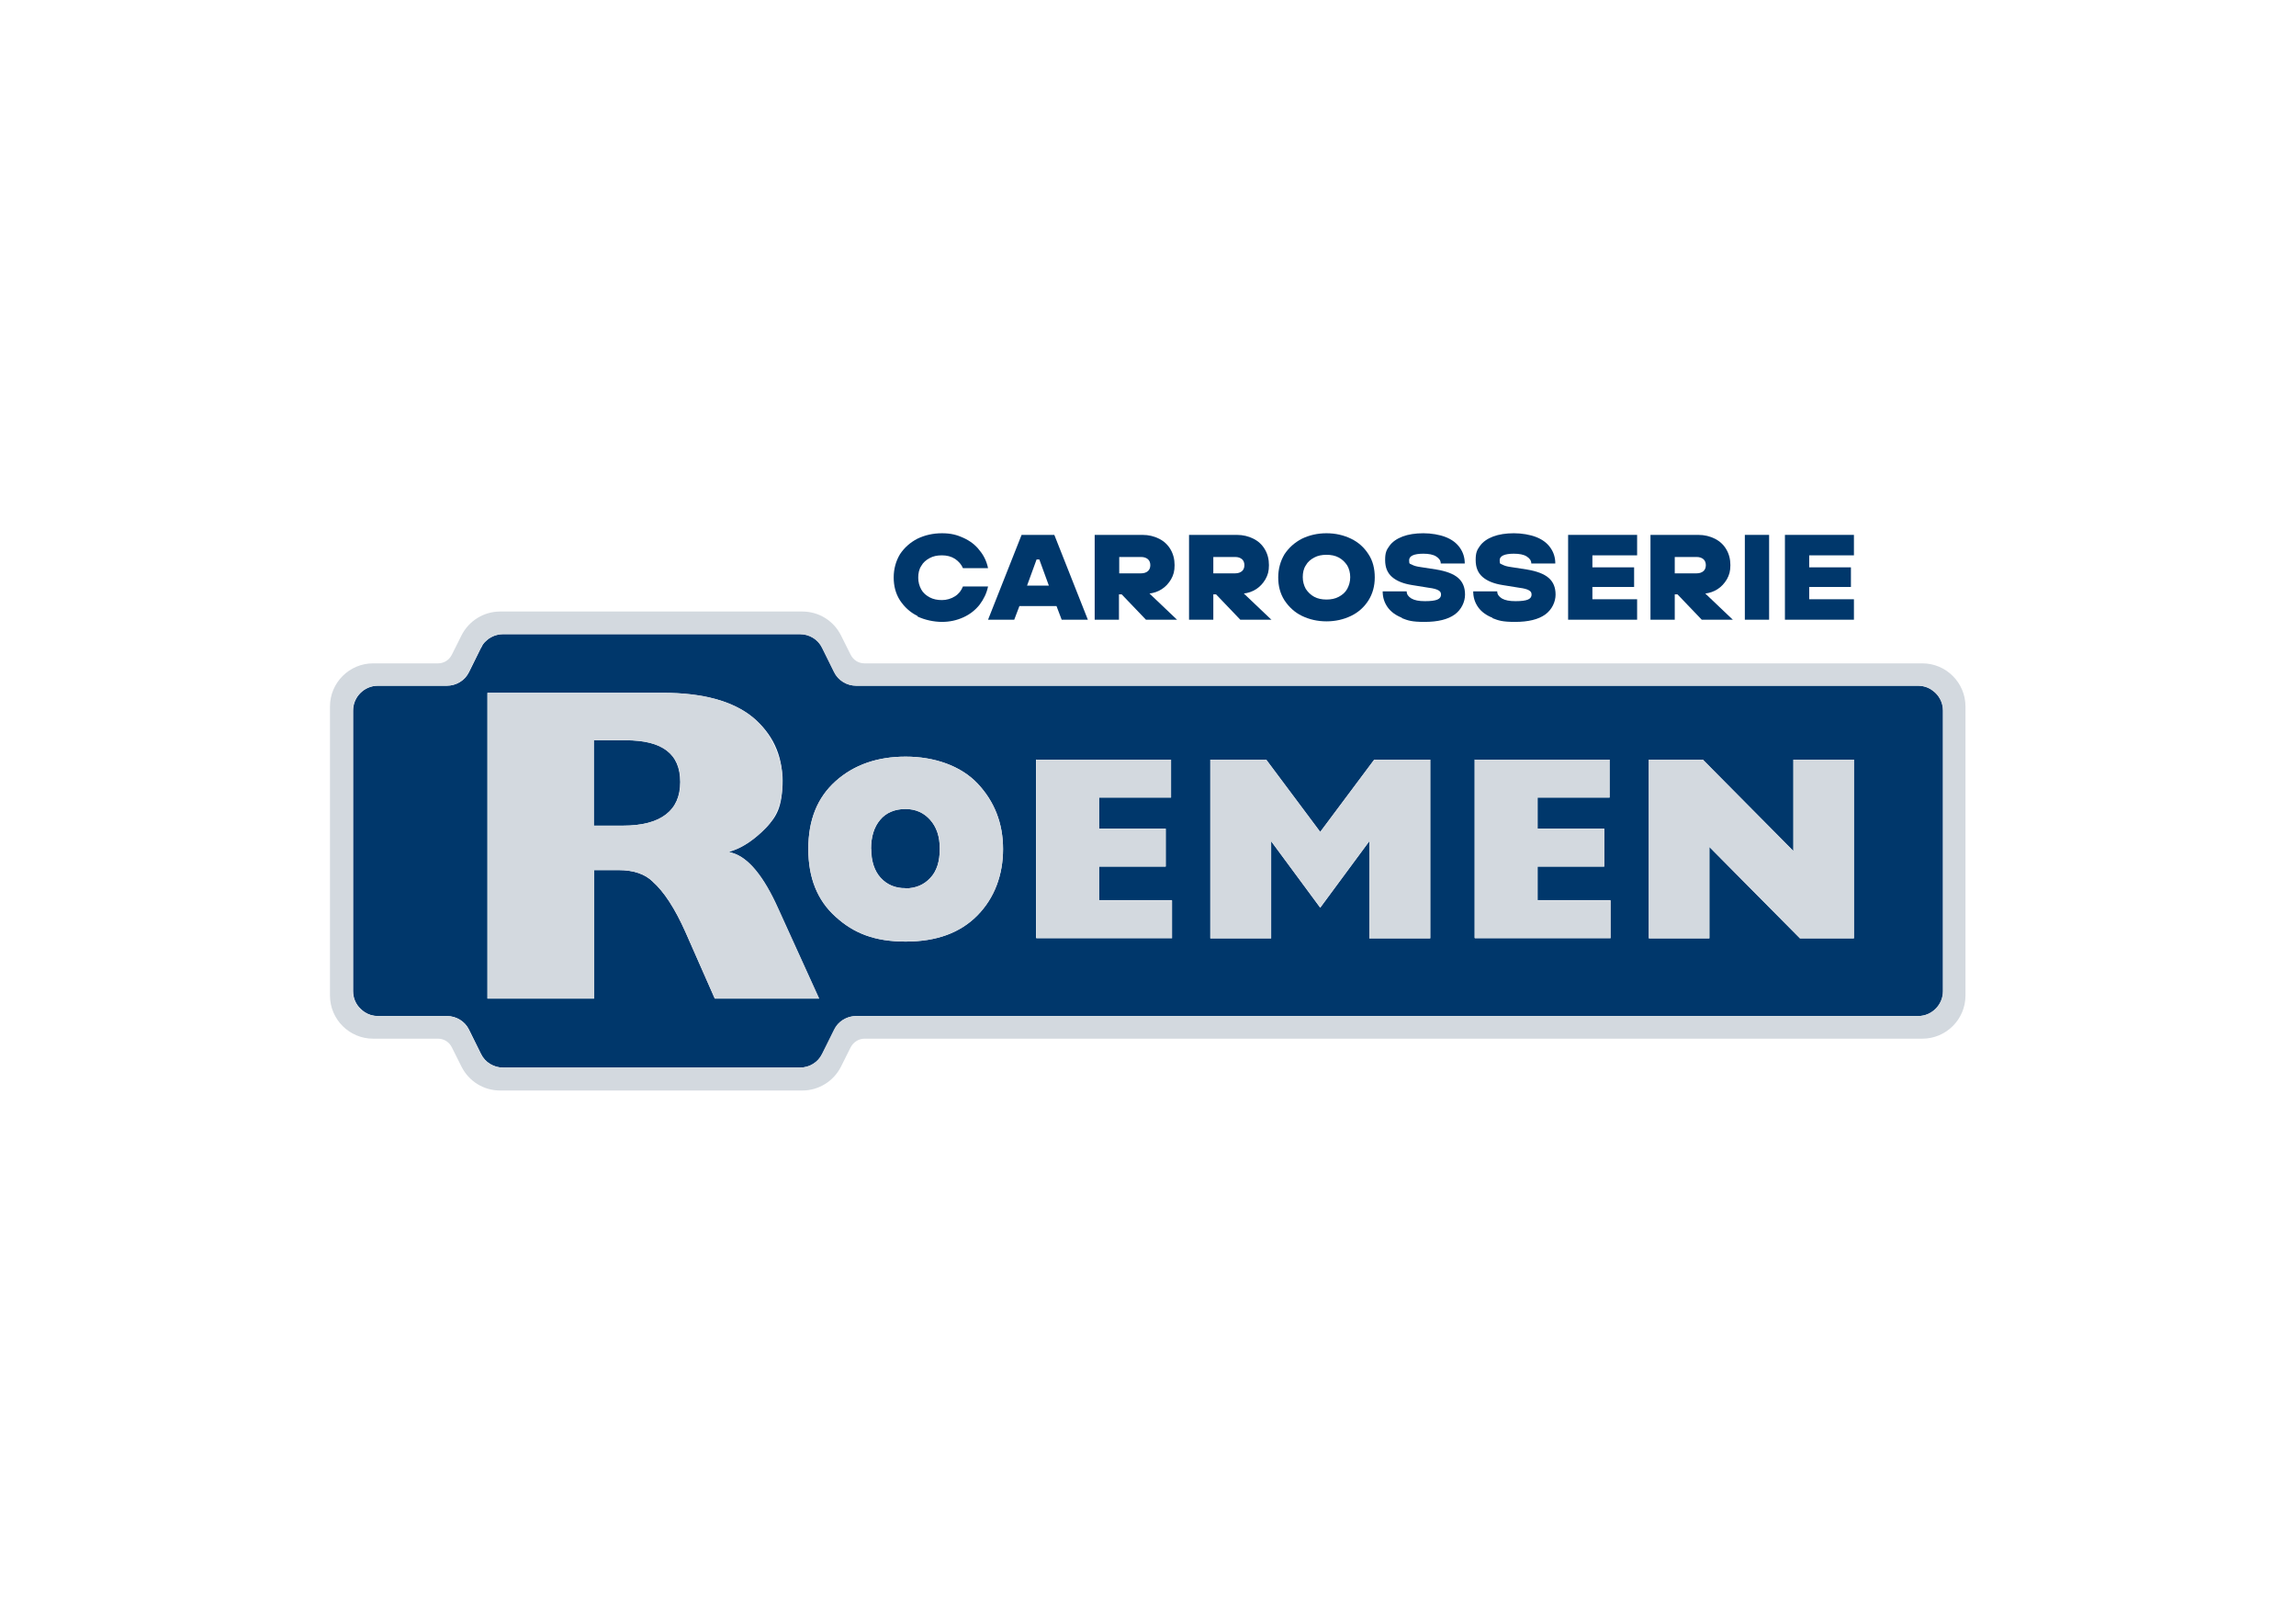 <?xml version="1.0" encoding="UTF-8"?>
<svg id="Layer_1" data-name="Layer 1" xmlns="http://www.w3.org/2000/svg" version="1.1" viewBox="0 0 841.9 595.3">
  <defs>
    <style>
      .cls-1, .cls-2, .cls-3, .cls-4 {
        stroke-width: 0px;
      }

      .cls-1, .cls-4 {
        fill: #d3d9df;
      }

      .cls-2, .cls-3 {
        fill: #00376b;
      }

      .cls-3, .cls-4 {
        fill-rule: evenodd;
      }
    </style>
  </defs>
  <g>
    <path class="cls-2" d="M336.4,225.8c-2.7-1.3-4.8-3.3-6.4-5.7-1.6-2.5-2.3-5.3-2.3-8.4s.8-6,2.3-8.5c1.6-2.4,3.7-4.3,6.4-5.7,2.7-1.3,5.7-2,9-2s5.5.6,7.9,1.7c2.4,1.1,4.4,2.6,5.9,4.6,1.6,1.9,2.6,4.1,3.1,6.5h-9.2c-.6-1.4-1.6-2.5-2.9-3.4-1.4-.9-3-1.3-4.8-1.3s-3.2.3-4.5,1c-1.3.7-2.4,1.6-3.1,2.9-.8,1.2-1.1,2.7-1.1,4.3s.4,3,1.1,4.3,1.8,2.2,3.1,2.9c1.3.7,2.8,1,4.5,1s3.4-.5,4.8-1.4c1.4-.9,2.3-2.1,2.9-3.6h9.2c-.5,2.5-1.6,4.7-3.1,6.7-1.6,2-3.5,3.5-5.9,4.6-2.4,1.1-5,1.7-7.9,1.7s-6.3-.7-9-2Z"/>
    <path class="cls-2" d="M398.9,227.2h-9.6l-1.9-5h-13.6l-1.9,5h-9.6l12.3-31.1h12l12.3,31.1ZM380.1,205.1l-3.5,9.6h8l-3.5-9.6h-1Z"/>
    <path class="cls-2" d="M431.7,227.2h-11.5l-8.9-9.3h-1v9.3h-8.9v-31.1h17.5c2.3,0,4.3.5,6.1,1.4,1.8.9,3.2,2.2,4.2,3.9,1,1.7,1.5,3.6,1.5,5.8s-.4,3.6-1.3,5.2c-.9,1.5-2,2.7-3.4,3.6-1.4.9-2.9,1.4-4.5,1.6l10.2,9.7ZM410.4,210.2h8c1.1,0,1.9-.3,2.5-.8.6-.5.9-1.3.9-2.2s-.3-1.7-.9-2.2c-.6-.5-1.4-.8-2.5-.8h-8v6Z"/>
    <path class="cls-2" d="M466.3,227.2h-11.5l-8.9-9.3h-1v9.3h-8.9v-31.1h17.5c2.3,0,4.3.5,6.1,1.4,1.8.9,3.2,2.2,4.2,3.9,1,1.7,1.5,3.6,1.5,5.8s-.4,3.6-1.3,5.2c-.9,1.5-2,2.7-3.4,3.6-1.4.9-2.9,1.4-4.5,1.6l10.2,9.7ZM444.9,210.2h8c1.1,0,1.9-.3,2.5-.8.6-.5.9-1.3.9-2.2s-.3-1.7-.9-2.2c-.6-.5-1.4-.8-2.5-.8h-8v6Z"/>
    <path class="cls-2" d="M477.4,225.8c-2.7-1.3-4.8-3.3-6.4-5.7-1.6-2.5-2.3-5.3-2.3-8.4s.8-6,2.3-8.5c1.6-2.4,3.7-4.3,6.4-5.7,2.7-1.3,5.7-2,9-2s6.3.7,9,2c2.7,1.3,4.8,3.2,6.4,5.7,1.6,2.4,2.3,5.3,2.3,8.5s-.8,6-2.3,8.4c-1.6,2.5-3.7,4.4-6.4,5.7-2.7,1.3-5.7,2-9,2s-6.3-.7-9-2ZM490.9,218.8c1.3-.7,2.4-1.6,3.1-2.9s1.1-2.7,1.1-4.3-.4-3.1-1.1-4.3c-.8-1.2-1.8-2.2-3.1-2.9-1.3-.7-2.8-1-4.5-1s-3.2.3-4.5,1c-1.3.7-2.4,1.6-3.1,2.9-.8,1.2-1.1,2.7-1.1,4.3s.4,3,1.1,4.3c.8,1.2,1.8,2.2,3.1,2.9,1.3.7,2.8,1,4.5,1s3.2-.3,4.5-1Z"/>
    <path class="cls-2" d="M514.1,226.5c-2.3-.9-4.1-2.2-5.3-3.9-1.2-1.7-1.8-3.6-1.8-5.8h8.8c0,1.1.6,1.9,1.7,2.6,1.2.7,2.8,1,5,1s3.7-.2,4.6-.6c.9-.4,1.3-1,1.3-1.8s-.3-1.2-1-1.6c-.7-.4-1.8-.7-3.4-.9l-6.2-1c-3.2-.5-5.7-1.5-7.4-3-1.7-1.5-2.5-3.5-2.5-6.2s.5-3.7,1.6-5.2c1.1-1.5,2.7-2.6,4.8-3.4,2.1-.8,4.7-1.2,7.6-1.2s5.9.5,8.2,1.4c2.3.9,4,2.2,5.2,3.9,1.2,1.7,1.8,3.6,1.8,5.8h-8.8c0-1.1-.6-1.9-1.7-2.6-1.1-.7-2.7-1-4.7-1-3.4,0-5.2.8-5.2,2.4s.3,1.2,1,1.6c.7.4,1.7.7,3.2.9l5.8.9c3.6.6,6.3,1.6,8,3.1,1.7,1.5,2.5,3.5,2.5,6.1s-1.3,5.5-3.8,7.3c-2.5,1.8-6.2,2.7-11,2.7s-6.1-.5-8.4-1.4Z"/>
    <path class="cls-2" d="M547.3,226.5c-2.3-.9-4.1-2.2-5.3-3.9-1.2-1.7-1.8-3.6-1.8-5.8h8.8c0,1.1.6,1.9,1.7,2.6,1.2.7,2.8,1,5,1s3.7-.2,4.6-.6c.9-.4,1.3-1,1.3-1.8s-.3-1.2-1-1.6c-.7-.4-1.8-.7-3.4-.9l-6.2-1c-3.2-.5-5.7-1.5-7.4-3-1.7-1.5-2.5-3.5-2.5-6.2s.5-3.7,1.6-5.2c1.1-1.5,2.7-2.6,4.8-3.4,2.1-.8,4.7-1.2,7.6-1.2s5.9.5,8.2,1.4c2.3.9,4,2.2,5.2,3.9,1.2,1.7,1.8,3.6,1.8,5.8h-8.8c0-1.1-.6-1.9-1.7-2.6-1.1-.7-2.7-1-4.7-1-3.4,0-5.2.8-5.2,2.4s.3,1.2,1,1.6c.7.4,1.7.7,3.2.9l5.8.9c3.6.6,6.3,1.6,8,3.1,1.7,1.5,2.5,3.5,2.5,6.1s-1.3,5.5-3.8,7.3c-2.5,1.8-6.2,2.7-11,2.7s-6.1-.5-8.4-1.4Z"/>
    <path class="cls-2" d="M600.3,227.2h-25.3v-31.1h25.3v7.5h-16.4v4.4h15.3v7.2h-15.3v4.5h16.4v7.5Z"/>
    <path class="cls-2" d="M635.5,227.2h-11.5l-8.9-9.3h-1v9.3h-8.9v-31.1h17.5c2.3,0,4.3.5,6.1,1.4,1.8.9,3.2,2.2,4.2,3.9,1,1.7,1.5,3.6,1.5,5.8s-.4,3.6-1.3,5.2c-.9,1.5-2,2.7-3.4,3.6-1.4.9-2.9,1.4-4.5,1.6l10.2,9.7ZM614.1,210.2h8c1.1,0,1.9-.3,2.5-.8.6-.5.9-1.3.9-2.2s-.3-1.7-.9-2.2c-.6-.5-1.4-.8-2.5-.8h-8v6Z"/>
    <path class="cls-2" d="M648.7,227.2h-8.9v-31.1h8.9v31.1Z"/>
    <path class="cls-2" d="M679.8,227.2h-25.3v-31.1h25.3v7.5h-16.4v4.4h15.3v7.2h-15.3v4.5h16.4v7.5Z"/>
  </g>
  <g>
    <path class="cls-3" d="M332,325.7c3.7,0,6.8-1.3,9.1-3.8,2.4-2.5,3.5-6.1,3.5-10.7s-1.2-8-3.5-10.6c-2.3-2.6-5.3-4-9.1-4s-7.1,1.3-9.3,4c-2.2,2.6-3.3,6.2-3.3,10.6s1.2,8.1,3.5,10.6c2.3,2.5,5.3,3.8,9,3.8Z"/>
    <path class="cls-3" d="M229.5,271.4h-11.8v31.3h10.7c14,0,21-5.4,21-16s-6.7-15.3-20-15.3Z"/>
    <path class="cls-3" d="M306.7,376.2c1.7-2.3,4.4-3.7,7.3-3.7h389.4c5,0,9.1-4.1,9.1-9.1v-102.9c0-3-1.5-5.7-3.8-7.3-.2-.2-.5-.3-.7-.5,0,0-.2-.1-.3-.2-1.3-.7-2.8-1.1-4.3-1.1h-389.4c-3.4,0-6.6-1.9-8.1-5l-4.4-8.9c-1.5-3.1-4.7-5-8.1-5h-108.9c-1.9,0-3.7.6-5.2,1.6-.5.4-1,.8-1.5,1.3,0,0,0,0,0,0-.5.5-.9,1.1-1.2,1.8,0,.1-.1.2-.2.3h0c0,0-4.4,8.9-4.4,8.9-1.5,3.1-4.7,5-8.1,5h-25.3c-5,0-9.1,4.1-9.1,9.1v102.9c0,2.5,1,4.8,2.7,6.4.3.3.6.5.9.8.2.2.5.3.7.5,1.4.9,3,1.4,4.8,1.4h25.3c3.4,0,6.6,1.9,8.1,5l4.4,8.9c1.5,3.1,4.7,5,8.1,5h108.9c3.4,0,6.6-1.9,8.1-5l1.5-2.9,3-6c.2-.5.5-.9.8-1.3ZM604.6,278.5h19.8l33.2,33.5v-33.5h22.2v65.5h-19.8l-33.2-33.5v33.5h-22.2v-65.5ZM540.8,278.5h49.4v13.9h-26.4v11.4h24.4v13.9h-24.4v12.3h26.7v13.9h-49.8v-65.5ZM443.8,278.5h20.5l19.8,26.5,19.8-26.5h20.5v65.5h-22.3v-35.6l-18,24.4-18-24.4v35.6h-22.3v-65.5ZM380,278.5h49.4v13.9h-26.4v11.4h24.4v13.9h-24.4v12.3h26.7v13.9h-49.8v-65.5ZM262.1,366.1l-10.8-24.5c-3.8-8.5-7.8-14.7-12-18.4-2.9-2.8-7.1-4.2-12.4-4.2h-9.1v47.1h-39.1v-112.1h64.3c14.6,0,25.7,3,33,9,7.2,5.9,10.9,13.7,10.9,23.2s-2,13.1-6.1,17.3c-4.1,4.2-8.2,7-12.3,8.4l-1.3.4,1.3.4c5.8,1.7,11.5,8.5,16.8,20.4l15,33h-38.3ZM296.4,311.2c0-10.6,3.3-18.8,10-24.8,6.7-6,15.3-9,25.7-9s20.2,3.3,26.4,9.9c6.2,6.6,9.3,14.6,9.3,24s-3.1,17.9-9.4,24.3c-6.3,6.4-15,9.6-26.3,9.6s-19-3-25.7-9.1c-6.7-6-10-14.3-10-24.8Z"/>
  </g>
  <g>
    <g>
      <path class="cls-4" d="M239.3,323.2c4.2,3.7,8.2,9.9,12,18.4l10.8,24.5h38.3l-15-33c-5.3-11.8-10.9-18.7-16.8-20.4l-1.3-.4,1.3-.4c4.1-1.4,8.2-4.2,12.3-8.4,4-4.2,6.1-10,6.1-17.3s-3.7-17.3-10.9-23.2c-7.3-6-18.4-9-33-9h-64.3v112.1h39.1v-47.1h9.1c5.3,0,9.5,1.4,12.4,4.2ZM217.7,271.4h11.8c13.3,0,20,5.1,20,15.3s-7.1,16-21,16h-10.7v-31.3Z"/>
      <path class="cls-4" d="M319.5,311.3c0,4.5,1.2,8.1,3.5,10.6,2.3,2.5,5.3,3.8,9,3.8s6.8-1.3,9.1-3.8c2.4-2.5,3.5-6.1,3.5-10.7s-1.2-8-3.5-10.6c-2.3-2.6-5.3-4-9.1-4s-7.1,1.3-9.3,4c-2.2,2.6-3.3,6.2-3.3,10.6M296.4,311.2c0-10.6,3.3-18.8,10-24.8,6.7-6,15.3-9,25.7-9s20.2,3.3,26.4,9.9c6.2,6.6,9.3,14.6,9.3,24s-3.1,17.9-9.4,24.3c-6.3,6.4-15,9.6-26.3,9.6s-19-3-25.7-9.1c-6.7-6-10-14.3-10-24.8"/>
      <polygon class="cls-4" points="380 344 380 278.5 429.4 278.5 429.4 292.4 403 292.4 403 303.8 427.5 303.8 427.5 317.7 403 317.7 403 330.1 429.8 330.1 429.8 344 380 344"/>
      <polygon class="cls-4" points="524.5 344 502.1 344 502.1 308.4 484.1 332.7 466.1 308.4 466.1 344 443.8 344 443.8 278.5 464.3 278.5 484.1 305 503.9 278.5 524.5 278.5 524.5 344"/>
      <polygon class="cls-4" points="679.8 344 660 344 626.8 310.5 626.8 344 604.6 344 604.6 278.5 624.4 278.5 657.6 312 657.6 278.5 679.8 278.5 679.8 344"/>
      <polygon class="cls-4" points="540.8 344 540.8 278.5 590.2 278.5 590.2 292.4 563.8 292.4 563.8 303.8 588.3 303.8 588.3 317.7 563.8 317.7 563.8 330.1 590.6 330.1 590.6 344 540.8 344"/>
    </g>
    <path class="cls-1" d="M704.9,243.2h-387.9c-2.2,0-4.1-1.2-5.1-3.2l-3.5-7c-2.7-5.4-8.1-8.8-14.2-8.8h-110.8c-6,0-11.5,3.4-14.2,8.8l-3.5,7c-1,2-2.9,3.2-5.1,3.2h-23.8c-8.7,0-15.8,7.1-15.8,15.8v106c0,8.7,7.1,15.8,15.8,15.8h23.8c2.2,0,4.1,1.2,5.1,3.2l3.5,7c2.7,5.4,8.1,8.8,14.2,8.8h110.8c6,0,11.5-3.4,14.2-8.8l3.5-7c1-1.9,2.9-3.2,5.1-3.2h387.9c8.7,0,15.8-7.1,15.8-15.8v-106c0-8.7-7.1-15.8-15.8-15.8ZM712.4,363.4c0,5-4.1,9.1-9.1,9.1h-389.4c-3.4,0-6.6,1.9-8.1,5l-4.4,8.9c-1.5,3.1-4.7,5-8.1,5h-108.9c-3.4,0-6.6-1.9-8.1-5l-4.4-8.9c-1.5-3.1-4.7-5-8.1-5h-25.3c-5,0-9.1-4.1-9.1-9.1v-102.9c0-5,4.1-9.1,9.1-9.1h25.3c3.4,0,6.6-1.9,8.1-5l4.4-8.9c1.5-3.1,4.7-5,8.1-5h108.9c3.4,0,6.6,1.9,8.1,5l4.4,8.9c1.5,3.1,4.7,5,8.1,5h389.4c5,0,9.1,4.1,9.1,9.1v102.9Z"/>
  </g>
</svg>